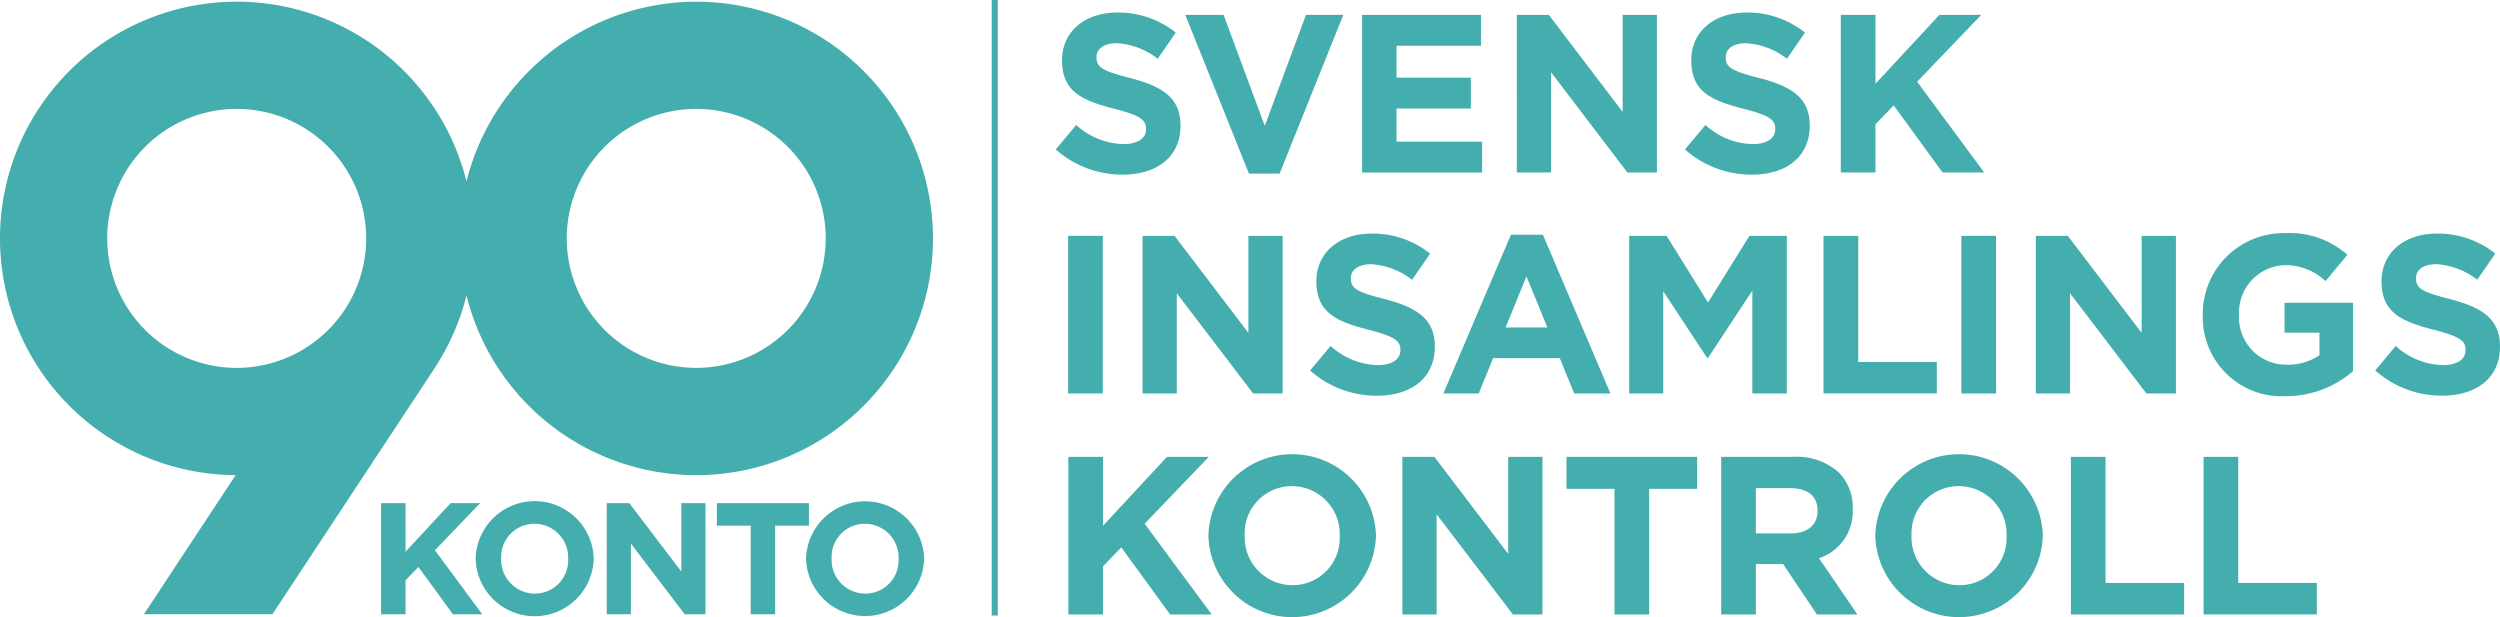 <?xml version="1.0" encoding="UTF-8"?> <svg xmlns="http://www.w3.org/2000/svg" xmlns:xlink="http://www.w3.org/1999/xlink" width="251" height="61.966" viewBox="0 0 251 61.966"><defs><clipPath id="a"><rect width="251" height="61.966" fill="#44adad"></rect></clipPath></defs><rect width="0.613" height="61.795" transform="translate(99.566)" fill="#44adad"></rect><g clip-path="url(#a)"><path d="M259.381,16.835l2.058-2.466a7.246,7.246,0,0,0,4.725,1.924c1.424,0,2.283-.567,2.283-1.492v-.047c0-.879-.543-1.333-3.188-2.011-3.188-.814-5.244-1.7-5.244-4.838V7.859c0-2.873,2.3-4.773,5.539-4.773A9.178,9.178,0,0,1,271.432,5.1l-1.81,2.624a7.406,7.406,0,0,0-4.114-1.561c-1.334,0-2.033.61-2.033,1.379v.045c0,1.038.678,1.378,3.413,2.08,3.21.837,5.019,1.989,5.019,4.747v.046c0,3.142-2.4,4.9-5.809,4.9a10.061,10.061,0,0,1-6.716-2.53" transform="translate(-153.385 -1.825)" fill="#44adad"></path><path d="M291.206,3.645h3.844l4.138,11.147,4.136-11.147h3.753l-6.4,15.939H297.6Z" transform="translate(-172.205 -2.155)" fill="#44adad"></path><path d="M334.649,3.645h11.939v3.1h-8.479v3.21h7.461v3.1h-7.461v3.321H346.7v3.1h-12.05Z" transform="translate(-197.895 -2.155)" fill="#44adad"></path><path d="M372.661,3.645h3.21l7.417,9.745V3.645h3.437V19.472h-2.961L376.1,9.409V19.472h-3.437Z" transform="translate(-220.374 -2.155)" fill="#44adad"></path><path d="M413.972,16.835l2.058-2.466a7.242,7.242,0,0,0,4.725,1.924c1.424,0,2.283-.567,2.283-1.492v-.047c0-.879-.543-1.333-3.19-2.011-3.186-.814-5.242-1.7-5.242-4.838V7.859c0-2.873,2.3-4.773,5.539-4.773A9.176,9.176,0,0,1,426.022,5.1l-1.81,2.624A7.407,7.407,0,0,0,420.1,6.164c-1.333,0-2.035.61-2.035,1.379v.045c0,1.038.678,1.378,3.413,2.08,3.212.837,5.022,1.989,5.022,4.747v.046c0,3.142-2.4,4.9-5.81,4.9a10.059,10.059,0,0,1-6.716-2.53" transform="translate(-244.803 -1.825)" fill="#44adad"></path><path d="M452.261,3.645h3.482v6.918l6.419-6.918h4.206l-6.443,6.714,6.736,9.113h-4.182l-4.907-6.738-1.829,1.9v4.84h-3.482Z" transform="translate(-267.445 -2.155)" fill="#44adad"></path><rect width="3.481" height="15.827" transform="translate(107.239 23.678)" fill="#44adad"></rect><path d="M280.71,57.942h3.212l7.415,9.745V57.942h3.435V73.769h-2.961l-7.664-10.06v10.06H280.71Z" transform="translate(-165.998 -34.264)" fill="#44adad"></path><path d="M321.876,71.137l2.058-2.465a7.249,7.249,0,0,0,4.725,1.922c1.424,0,2.283-.565,2.283-1.492v-.045c0-.881-.543-1.331-3.186-2.011-3.189-.814-5.247-1.7-5.247-4.84v-.045c0-2.87,2.306-4.77,5.539-4.77a9.167,9.167,0,0,1,5.879,2.013l-1.81,2.623A7.411,7.411,0,0,0,328,60.466c-1.331,0-2.032.61-2.032,1.381v.043c0,1.041.675,1.379,3.414,2.08,3.209.838,5.017,1.991,5.017,4.749v.045c0,3.145-2.4,4.905-5.81,4.905a10.064,10.064,0,0,1-6.714-2.532" transform="translate(-190.342 -33.938)" fill="#44adad"></path><path d="M361.4,57.668h3.21l6.782,15.939h-3.639l-1.446-3.55h-6.693l-1.446,3.55h-3.55Zm3.662,9.314-2.1-5.132-2.1,5.132Z" transform="translate(-209.704 -34.102)" fill="#44adad"></path><path d="M400.276,57.942h3.753l4.16,6.693,4.16-6.693H416.1V73.769h-3.461V63.438L408.189,70.2H408.1L403.691,63.5V73.769h-3.414Z" transform="translate(-236.704 -34.264)" fill="#44adad"></path><path d="M448.013,57.942H451.5V70.6h7.889v3.164H448.013Z" transform="translate(-264.933 -34.264)" fill="#44adad"></path><rect width="3.482" height="15.827" transform="translate(196.924 23.678)" fill="#44adad"></rect><path d="M500.175,57.942h3.21l7.415,9.745V57.942h3.438V73.769h-2.963l-7.664-10.06v10.06h-3.437Z" transform="translate(-295.779 -34.264)" fill="#44adad"></path><path d="M541.188,65.508v-.046a8.124,8.124,0,0,1,8.3-8.184,8.7,8.7,0,0,1,6.218,2.171l-2.192,2.645a5.835,5.835,0,0,0-4.139-1.6,4.751,4.751,0,0,0-4.543,4.927v.043a4.743,4.743,0,0,0,4.791,5.022,5.56,5.56,0,0,0,3.28-.951V67.271h-3.505V64.264h6.874v6.873a10.276,10.276,0,0,1-6.76,2.51,7.92,7.92,0,0,1-8.318-8.139" transform="translate(-320.032 -33.871)" fill="#44adad"></path><path d="M583.571,71.137l2.056-2.465a7.262,7.262,0,0,0,4.725,1.922c1.425,0,2.286-.565,2.286-1.492v-.045c0-.881-.546-1.331-3.189-2.011-3.188-.814-5.245-1.7-5.245-4.84v-.045c0-2.87,2.306-4.77,5.539-4.77A9.157,9.157,0,0,1,595.62,59.4l-1.807,2.623a7.418,7.418,0,0,0-4.117-1.561c-1.333,0-2.032.61-2.032,1.381v.043c0,1.041.677,1.379,3.413,2.08,3.212.838,5.019,1.991,5.019,4.749v.045c0,3.145-2.4,4.905-5.81,4.905a10.064,10.064,0,0,1-6.714-2.532" transform="translate(-345.096 -33.938)" fill="#44adad"></path><path d="M262.479,112.242h3.482v6.918l6.42-6.918h4.2l-6.443,6.714,6.738,9.112H272.7l-4.907-6.737-1.831,1.9v4.837h-3.482Z" transform="translate(-155.218 -66.375)" fill="#44adad"></path><path d="M296.893,119.809v-.045a8.415,8.415,0,0,1,16.822-.047v.047a8.415,8.415,0,0,1-16.822.045m13.183,0v-.045a4.807,4.807,0,0,0-4.792-4.974,4.733,4.733,0,0,0-4.749,4.927v.047a4.807,4.807,0,0,0,4.793,4.972,4.733,4.733,0,0,0,4.749-4.928" transform="translate(-175.568 -65.982)" fill="#44adad"></path><path d="M344.544,112.242h3.21l7.417,9.745v-9.745h3.437v15.826h-2.961l-7.665-10.06v10.06h-3.437Z" transform="translate(-203.747 -66.375)" fill="#44adad"></path><path d="M389.689,115.454h-4.816v-3.212h13.114v3.212h-4.816v12.614h-3.482Z" transform="translate(-227.595 -66.375)" fill="#44adad"></path><path d="M422.878,112.242h7.234a6.309,6.309,0,0,1,4.613,1.606,4.982,4.982,0,0,1,1.357,3.619v.043a4.916,4.916,0,0,1-3.392,4.907l3.868,5.651h-4.071l-3.391-5.062h-2.738v5.062h-3.481Zm7.009,7.686c1.7,0,2.667-.9,2.667-2.237v-.046c0-1.492-1.039-2.26-2.736-2.26h-3.459v4.543Z" transform="translate(-250.07 -66.374)" fill="#44adad"></path><path d="M460.734,119.809v-.045a8.414,8.414,0,0,1,16.82-.047v.047a8.414,8.414,0,0,1-16.82.045m13.181,0v-.045a4.807,4.807,0,0,0-4.792-4.974,4.733,4.733,0,0,0-4.749,4.927v.047a4.806,4.806,0,0,0,4.792,4.972,4.734,4.734,0,0,0,4.749-4.928" transform="translate(-272.456 -65.982)" fill="#44adad"></path><path d="M508.79,112.242h3.482V124.9h7.89v3.164H508.79Z" transform="translate(-300.874 -66.375)" fill="#44adad"></path><path d="M541.389,112.242h3.482V124.9h7.89v3.164H541.389Z" transform="translate(-320.151 -66.375)" fill="#44adad"></path><path d="M93.632,123.61h2.454v4.878l4.527-4.878h2.964l-4.543,4.735,4.751,6.424h-2.948l-3.459-4.751-1.291,1.339v3.411H93.632Z" transform="translate(-55.369 -73.097)" fill="#44adad"></path><path d="M116.859,128.943v-.032a5.931,5.931,0,0,1,11.857-.032v.032a5.931,5.931,0,0,1-11.857.032m9.29,0v-.032a3.387,3.387,0,0,0-3.38-3.505,3.337,3.337,0,0,0-3.346,3.474v.032a3.39,3.39,0,0,0,3.378,3.507,3.337,3.337,0,0,0,3.347-3.475" transform="translate(-69.105 -72.82)" fill="#44adad"></path><path d="M149.069,123.61h2.263l5.228,6.87v-6.87h2.422v11.158h-2.088l-5.4-7.094v7.094h-2.423Z" transform="translate(-88.152 -73.097)" fill="#44adad"></path><path d="M179.531,125.875h-3.4V123.61h9.244v2.265h-3.393v8.893h-2.455Z" transform="translate(-104.158 -73.097)" fill="#44adad"></path><path d="M198.035,128.943v-.032a5.932,5.932,0,0,1,11.858-.032v.032a5.932,5.932,0,0,1-11.858.032m9.292,0v-.032a3.388,3.388,0,0,0-3.378-3.505,3.336,3.336,0,0,0-3.347,3.474v.032a3.389,3.389,0,0,0,3.377,3.507,3.338,3.338,0,0,0,3.348-3.475" transform="translate(-117.108 -72.82)" fill="#44adad"></path><path d="M69.9.418A23.807,23.807,0,0,0,46.834,18.462,23.767,23.767,0,1,0,23.659,47.949L14.45,61.914h12.9c6.678-10.126,15.389-23.336,16.273-24.686a23.833,23.833,0,0,0,3.212-7.322A23.767,23.767,0,1,0,69.9.418M23.766,37.182a13,13,0,1,1,13-13,13.013,13.013,0,0,1-13,13m46.136,0a13,13,0,1,1,13-13,13.013,13.013,0,0,1-13,13" transform="translate(0 -0.247)" fill="#44adad"></path></g></svg> 